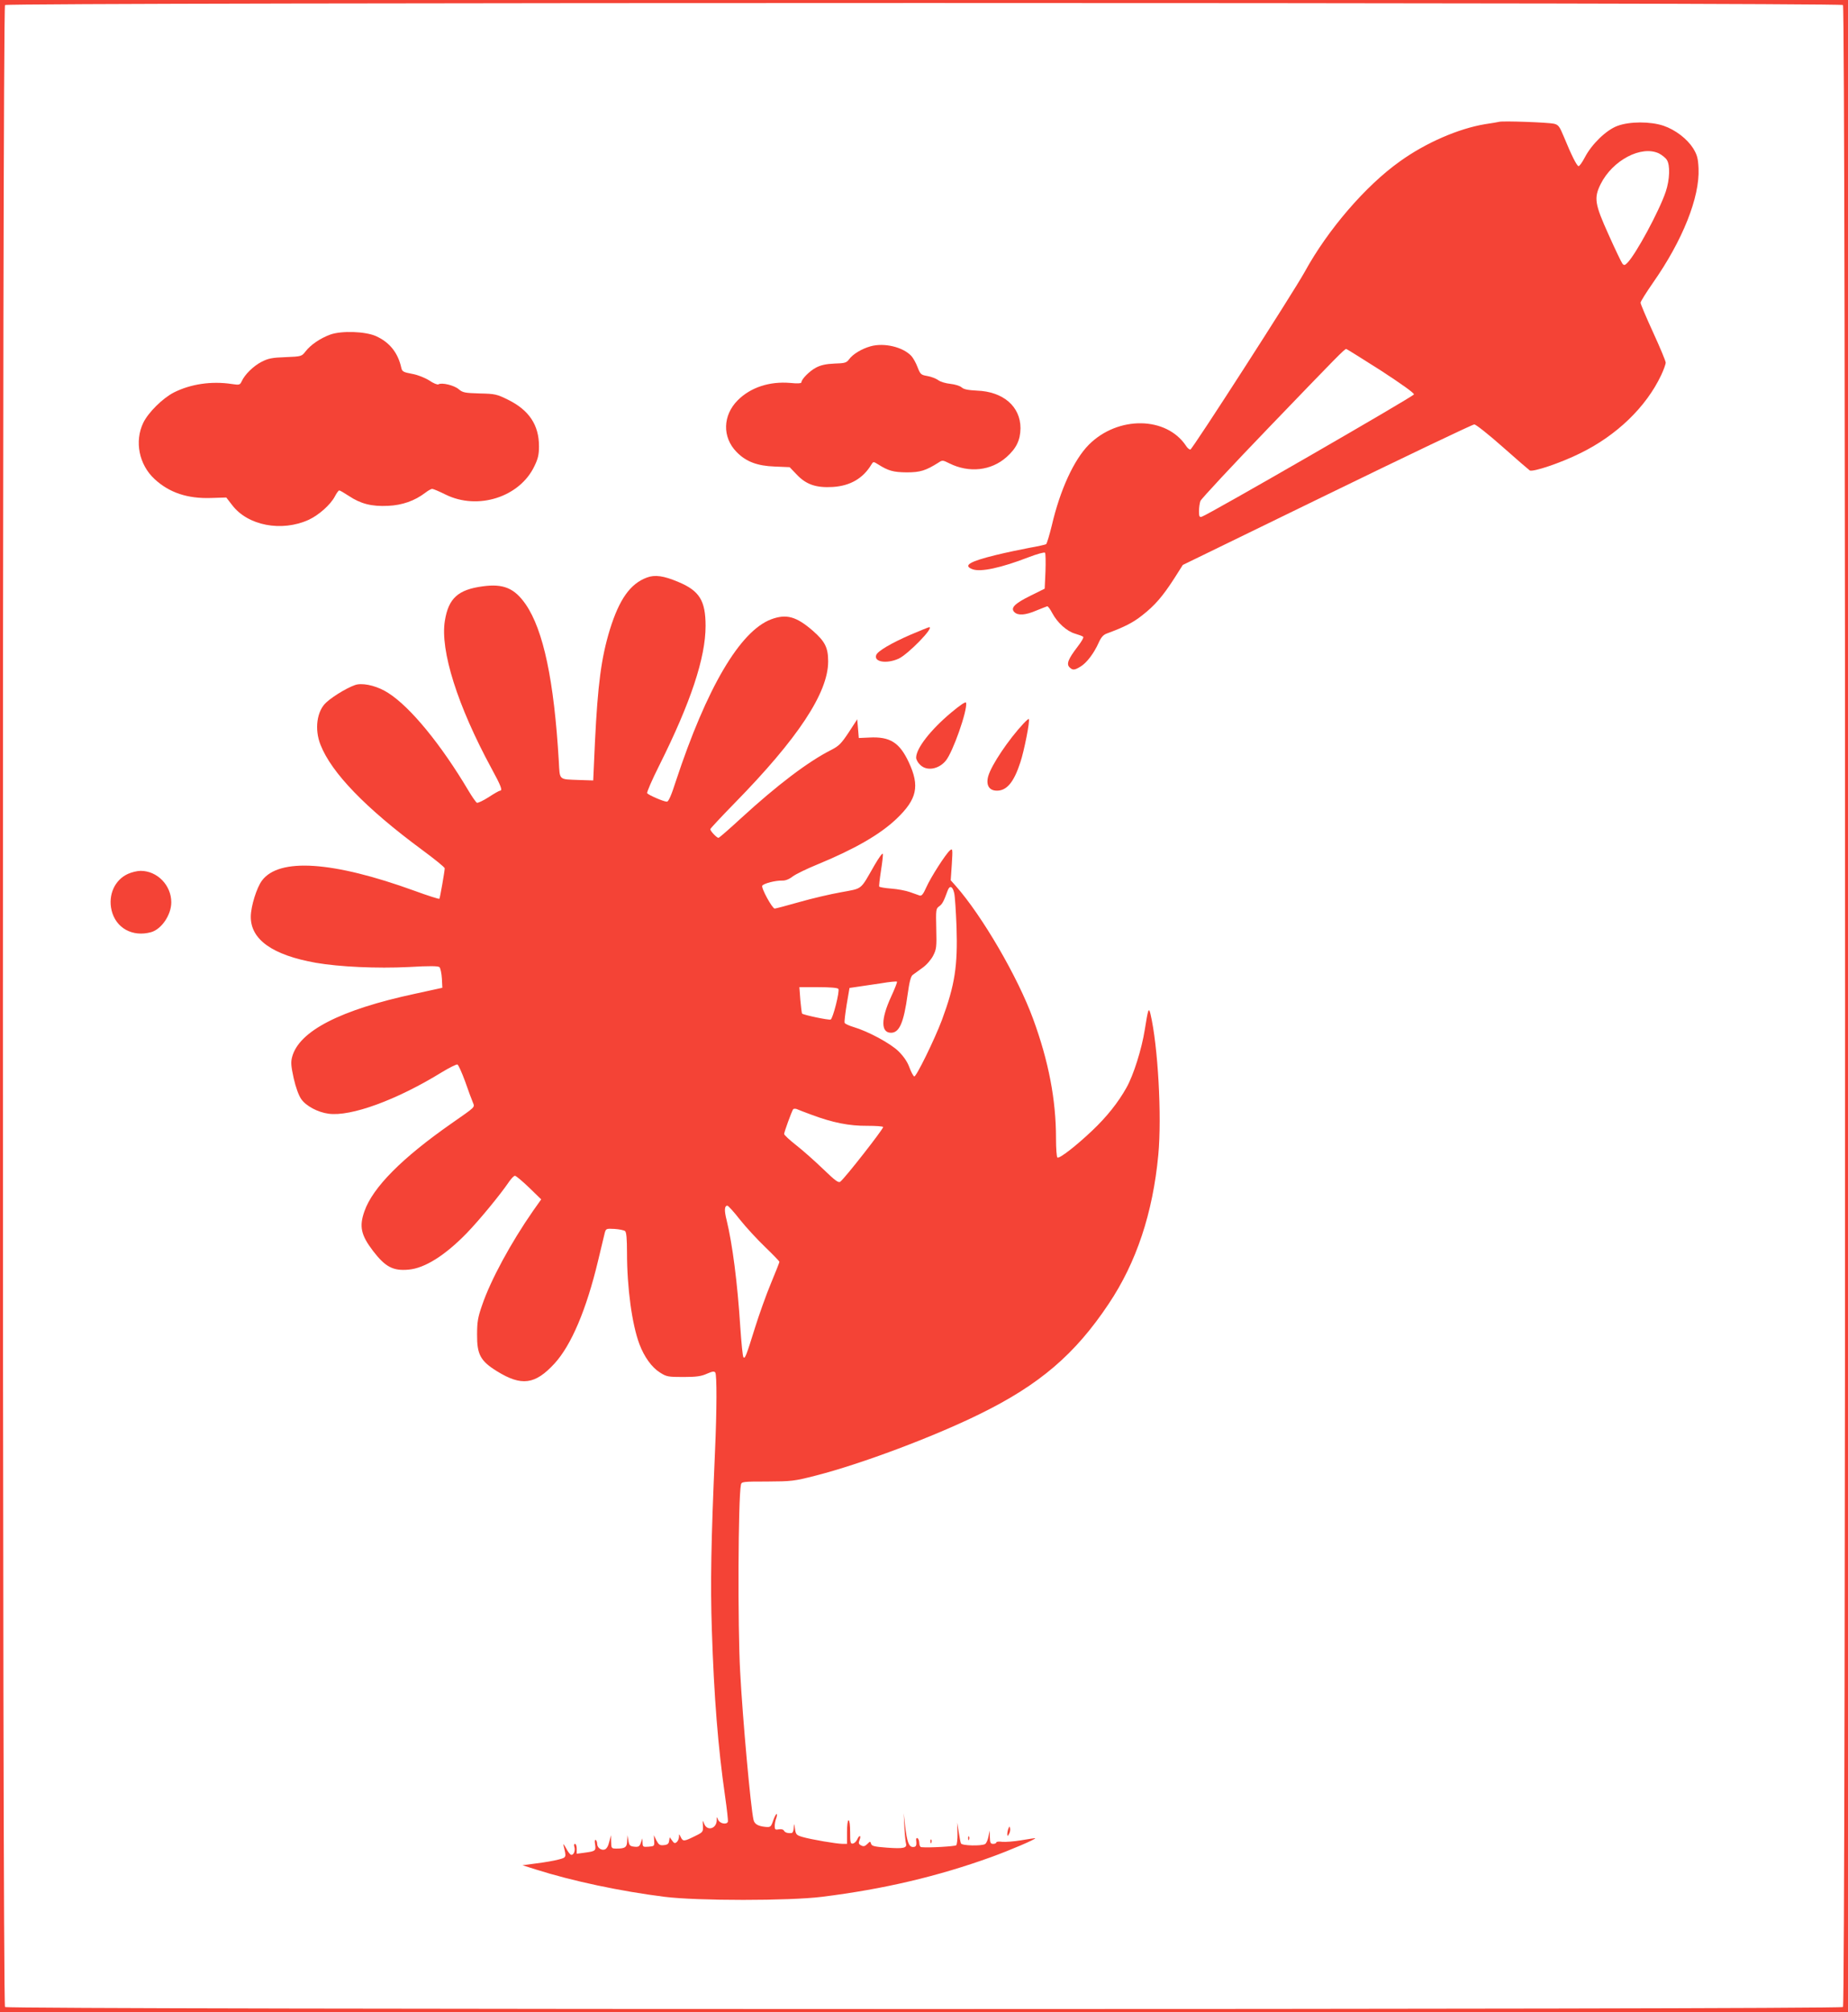 <?xml version="1.0" standalone="no"?>
<!DOCTYPE svg PUBLIC "-//W3C//DTD SVG 20010904//EN"
 "http://www.w3.org/TR/2001/REC-SVG-20010904/DTD/svg10.dtd">
<svg version="1.0" xmlns="http://www.w3.org/2000/svg"
 width="1176pt" height="1280pt" viewBox="0 0 1176 1280"
 preserveAspectRatio="xMidYMid meet">
<g transform="translate(0,1280) scale(0.1,-0.1)"
fill="#f44336" stroke="none">
<path d="M0 6400 l0 -6400 5880 0 5880 0 0 6400 0 6400 -5880 0 -5880 0 0
-6400z m11728 6368 c18 -18 18 -12718 0 -12736 -17 -17 -11679 -17 -11696 0
-18 18 -18 12718 0 12736 17 17 11679 17 11696 0z"/>
<path d="M9540 12025 c-8 -2 -49 -9 -90 -15 -168 -28 -377 -118 -542 -237
-218 -155 -458 -434 -605 -702 -71 -129 -716 -1131 -728 -1131 -7 0 -19 10
-27 23 -125 189 -434 193 -619 8 -95 -96 -183 -287 -236 -515 -15 -61 -31
-114 -36 -118 -6 -3 -53 -14 -106 -23 -53 -10 -149 -30 -214 -46 -168 -41
-210 -67 -149 -90 51 -20 182 8 360 77 52 20 97 32 102 28 4 -5 5 -58 3 -119
l-5 -110 -91 -45 c-101 -50 -128 -78 -102 -104 23 -23 70 -20 140 10 33 13 64
26 69 27 5 1 19 -18 32 -43 33 -62 93 -116 145 -131 24 -7 48 -16 52 -20 5 -4
-12 -33 -37 -65 -58 -76 -71 -108 -50 -129 20 -20 32 -19 71 5 38 23 84 83
114 150 16 36 30 52 53 60 113 42 166 69 224 115 80 62 131 121 205 236 l54
85 918 447 c505 246 926 447 937 447 10 0 91 -64 179 -142 89 -79 167 -146
174 -151 21 -11 197 48 320 109 232 113 420 294 516 497 16 34 29 70 29 80 0
10 -36 96 -80 192 -44 96 -80 181 -80 189 0 8 36 65 79 127 189 270 298 544
290 727 -3 66 -9 86 -34 128 -39 61 -113 118 -189 144 -84 28 -215 28 -293 -1
-71 -26 -164 -116 -208 -201 -17 -32 -34 -56 -40 -55 -12 4 -45 70 -91 182
-30 72 -36 81 -66 88 -35 8 -323 19 -348 12z m1017 -201 c19 -10 42 -28 50
-41 22 -33 19 -126 -7 -203 -41 -122 -191 -400 -245 -453 -15 -15 -20 -16 -30
-5 -6 7 -46 90 -88 184 -89 197 -95 234 -51 323 76 152 259 248 371 195z
m-1770 -1381 c132 -86 212 -143 211 -152 -3 -13 -1311 -767 -1350 -778 -15 -5
-18 1 -18 35 0 22 4 51 9 65 5 13 203 226 441 473 432 449 476 494 487 494 3
0 102 -62 220 -137z"/>
<path d="M2103 10672 c-64 -23 -127 -66 -159 -108 -24 -31 -26 -32 -127 -36
-86 -3 -110 -8 -153 -30 -52 -27 -107 -81 -126 -124 -11 -23 -15 -24 -62 -17
-130 20 -263 0 -370 -54 -70 -36 -161 -125 -194 -192 -57 -118 -28 -267 72
-359 93 -86 209 -125 359 -120 l97 3 38 -49 c99 -130 314 -171 486 -93 65 30
140 97 167 149 11 21 23 38 28 38 5 0 32 -16 61 -35 75 -50 145 -68 249 -63
91 4 170 32 237 83 18 14 38 25 44 25 7 0 45 -16 85 -36 206 -102 473 -16 566
181 23 47 29 74 29 126 0 135 -63 230 -197 296 -71 35 -82 38 -180 40 -95 3
-108 5 -134 27 -29 25 -108 44 -129 31 -6 -4 -33 7 -59 25 -29 18 -75 36 -110
42 -54 10 -62 15 -67 37 -21 97 -75 164 -162 203 -68 30 -217 35 -289 10z"/>
<path d="M5540 10597 c-57 -16 -113 -50 -137 -83 -16 -22 -27 -25 -93 -27 -53
-2 -87 -10 -116 -25 -41 -21 -94 -74 -94 -94 0 -7 -24 -9 -72 -4 -132 11 -252
-29 -333 -110 -96 -96 -100 -235 -8 -329 60 -62 132 -89 243 -93 l95 -4 46
-48 c60 -63 123 -84 228 -78 112 7 194 55 247 144 11 18 13 18 40 1 68 -43 99
-51 184 -52 86 0 121 11 202 62 25 17 28 16 70 -5 125 -62 265 -47 363 40 63
56 88 108 89 184 0 138 -110 233 -277 239 -57 3 -84 8 -98 21 -10 9 -42 19
-71 22 -29 3 -64 13 -78 24 -14 10 -45 22 -69 26 -40 7 -44 10 -62 56 -10 27
-28 59 -40 72 -54 57 -173 85 -259 61z"/>
<path d="M4117 9126 c-106 -39 -176 -138 -236 -331 -55 -181 -77 -348 -95
-717 l-11 -243 -90 3 c-132 5 -122 -4 -129 120 -30 513 -98 834 -211 998 -71
102 -141 132 -273 114 -157 -21 -218 -76 -241 -219 -31 -189 81 -542 297 -940
60 -110 72 -141 54 -141 -5 0 -37 -18 -72 -41 -34 -22 -68 -38 -75 -36 -6 3
-31 38 -55 79 -173 291 -368 530 -510 620 -62 40 -142 62 -195 54 -39 -6 -149
-69 -198 -114 -61 -54 -77 -172 -37 -271 70 -178 288 -403 644 -666 80 -59
146 -112 146 -119 -1 -24 -30 -189 -34 -194 -3 -2 -74 20 -158 51 -521 189
-862 211 -971 65 -34 -46 -70 -162 -71 -228 -2 -147 138 -246 414 -295 150
-26 389 -37 590 -27 138 8 188 7 197 -1 6 -7 13 -39 15 -72 l3 -59 -174 -38
c-475 -102 -738 -237 -782 -402 -9 -34 -7 -57 10 -136 13 -57 32 -110 48 -132
29 -43 105 -84 173 -93 142 -20 435 87 722 264 48 29 92 51 99 49 6 -2 28 -51
49 -108 20 -58 42 -117 49 -133 13 -33 20 -25 -136 -134 -315 -220 -501 -407
-554 -559 -34 -96 -22 -151 54 -251 79 -103 128 -129 227 -120 103 9 232 90
371 233 82 85 215 247 269 327 14 20 30 37 37 37 7 0 47 -34 90 -75 l77 -75
-51 -72 c-142 -204 -271 -442 -325 -601 -27 -77 -32 -107 -32 -187 -1 -126 21
-168 126 -233 157 -97 243 -86 367 49 107 117 203 344 277 654 19 80 38 159
42 175 8 29 9 30 63 27 30 -2 60 -8 67 -14 8 -7 12 -48 12 -137 0 -224 32
-457 79 -582 31 -82 79 -148 130 -180 42 -27 51 -29 150 -29 84 0 115 5 150
21 35 15 46 17 53 7 10 -17 10 -232 -2 -503 -25 -575 -30 -837 -20 -1135 14
-430 39 -742 84 -1056 12 -83 20 -156 18 -163 -7 -21 -52 -12 -62 12 -9 22 -9
22 -9 -4 -2 -53 -61 -70 -80 -21 -10 26 -10 25 -8 -13 2 -39 1 -41 -53 -67
-67 -33 -74 -34 -88 -5 -11 22 -11 22 -11 1 -1 -12 -7 -27 -15 -33 -11 -10
-17 -7 -29 10 l-15 21 -4 -23 c-2 -18 -10 -25 -33 -27 -26 -3 -33 2 -48 30
l-16 33 2 -35 c2 -34 1 -35 -35 -38 -36 -3 -38 -1 -39 25 l-1 28 -10 -28 c-8
-24 -15 -28 -42 -25 -27 3 -32 8 -37 38 l-6 35 -2 -36 c-1 -41 -13 -49 -67
-49 -33 0 -34 1 -35 43 l-1 42 -11 -42 c-6 -27 -17 -45 -29 -49 -23 -7 -48 12
-48 37 0 10 -4 20 -9 24 -6 3 -8 -8 -4 -29 6 -40 2 -43 -65 -52 l-52 -7 0 32
c0 17 -5 31 -11 31 -6 0 -8 -8 -4 -19 7 -23 -3 -51 -19 -51 -7 0 -22 19 -34
43 -13 24 -20 31 -16 17 19 -78 20 -76 -33 -90 -26 -7 -88 -18 -138 -24 l-90
-12 85 -27 c233 -74 541 -139 820 -174 208 -26 792 -26 1000 0 394 49 737 130
1078 253 121 44 285 114 280 120 -2 1 -41 -5 -88 -13 -47 -8 -102 -12 -122
-10 -21 3 -38 1 -38 -4 0 -5 -9 -9 -20 -9 -17 0 -20 7 -21 43 l-1 42 -8 -39
c-4 -21 -13 -42 -21 -47 -22 -14 -149 -11 -154 4 -3 6 -9 39 -14 72 l-10 60 2
-67 c1 -37 -3 -71 -8 -77 -8 -7 -174 -17 -222 -12 -7 0 -13 12 -13 25 0 14 -5
28 -11 32 -6 3 -10 -1 -9 -12 4 -35 0 -44 -20 -44 -26 0 -38 31 -50 133 l-9
82 4 -85 c2 -47 7 -95 10 -106 9 -31 -14 -36 -123 -28 -78 6 -95 10 -99 25 -5
16 -6 16 -24 -2 -15 -15 -24 -17 -39 -9 -16 8 -18 15 -10 35 12 31 -2 33 -15
3 -6 -13 -18 -24 -27 -26 -16 -3 -18 6 -18 72 0 44 -4 76 -10 76 -6 0 -10 -32
-10 -75 l0 -75 -28 0 c-37 0 -202 28 -256 44 -37 11 -42 15 -47 51 -6 38 -6
38 -8 8 0 -18 -7 -34 -13 -34 -25 -3 -43 3 -50 16 -4 7 -18 10 -33 7 -21 -4
-25 -1 -25 21 0 14 4 37 10 51 5 14 6 26 2 26 -4 0 -14 -19 -22 -42 -14 -41
-17 -43 -50 -40 -47 5 -69 18 -75 45 -18 78 -69 641 -85 942 -16 289 -13 1102
5 1190 4 19 12 20 167 20 155 1 170 2 310 38 286 73 748 246 1044 392 379 186
605 379 819 700 177 264 281 578 316 948 23 246 -2 694 -50 897 -11 45 -15 31
-36 -100 -19 -122 -72 -291 -117 -370 -52 -93 -125 -185 -217 -272 -102 -97
-209 -180 -222 -172 -5 3 -9 58 -9 122 0 247 -47 491 -146 761 -98 267 -323
653 -491 844 l-33 37 7 103 c6 95 5 101 -11 88 -27 -22 -123 -172 -151 -235
-20 -45 -30 -57 -43 -53 -9 3 -37 13 -62 22 -25 9 -78 19 -118 22 -40 3 -75 9
-77 13 -2 3 3 48 11 100 8 51 14 99 12 108 -2 8 -25 -24 -53 -72 -93 -162 -73
-146 -212 -172 -68 -12 -188 -40 -268 -63 -80 -23 -150 -41 -155 -41 -16 0
-89 134 -79 146 12 15 85 33 126 32 20 -1 44 8 67 26 20 15 90 49 156 76 238
98 400 191 505 291 131 125 149 208 78 360 -59 126 -120 164 -251 157 l-67 -3
-5 60 -5 59 -54 -83 c-47 -71 -63 -87 -110 -111 -149 -75 -347 -226 -574 -434
-75 -69 -140 -126 -145 -126 -11 0 -52 43 -52 55 0 4 69 78 153 164 405 413
597 704 597 903 0 88 -20 127 -96 194 -107 93 -170 110 -267 74 -198 -75 -410
-435 -607 -1032 -28 -88 -46 -128 -56 -128 -21 0 -117 42 -126 54 -3 5 31 85
77 176 200 400 295 685 295 888 0 161 -39 224 -174 280 -92 39 -148 47 -199
28z m1955 -2007 c5 -19 11 -115 15 -214 8 -250 -10 -370 -93 -594 -47 -125
-164 -363 -176 -359 -6 2 -20 28 -31 58 -13 36 -37 70 -69 102 -52 51 -194
127 -285 154 -30 9 -56 21 -58 27 -3 7 4 59 13 117 l18 105 54 8 c30 4 97 14
149 22 52 9 96 13 99 10 3 -2 -14 -45 -37 -95 -66 -143 -66 -230 -1 -230 53 0
81 63 106 245 11 79 20 114 32 123 9 7 37 27 62 45 26 18 55 52 68 77 21 41
23 55 20 172 -3 120 -2 128 18 142 20 14 29 30 54 99 13 37 32 30 42 -14z
m-737 -610 c10 -14 -35 -190 -49 -195 -12 -5 -173 29 -182 38 -2 3 -7 42 -11
87 l-6 81 121 0 c74 0 123 -4 127 -11z m-170 -801 c134 -50 239 -71 353 -70
56 0 102 -3 102 -8 0 -14 -239 -320 -272 -347 -12 -10 -32 5 -111 81 -54 52
-131 120 -172 152 -41 32 -75 64 -75 70 0 12 47 141 57 157 3 4 12 5 22 2 9
-4 52 -21 96 -37z m-457 -666 c38 -48 111 -127 161 -175 50 -48 91 -91 91 -94
0 -4 -24 -65 -54 -137 -30 -72 -75 -198 -101 -281 -57 -183 -64 -201 -74 -189
-5 5 -13 91 -20 191 -18 283 -50 529 -87 681 -16 62 -14 92 5 92 5 0 41 -39
79 -88z"/>
<path d="M5794 8762 c-122 -53 -209 -104 -218 -129 -17 -44 66 -58 143 -23 60
28 228 200 194 200 -4 0 -58 -22 -119 -48z"/>
<path d="M6052 8266 c-131 -110 -222 -227 -222 -286 0 -12 11 -32 25 -45 41
-42 117 -30 163 25 45 53 139 320 130 369 -2 10 -35 -12 -96 -63z"/>
<path d="M6513 8197 c-95 -102 -203 -262 -224 -334 -16 -57 5 -93 55 -93 63 0
108 54 149 180 24 71 63 268 54 276 -2 2 -17 -11 -34 -29z"/>
<path d="M815 7241 c-85 -38 -128 -134 -105 -232 27 -113 133 -172 252 -139
66 19 128 110 128 190 0 108 -89 200 -195 200 -22 0 -58 -9 -80 -19z"/>
<path d="M6417 1167 c-4 -10 -7 -26 -7 -35 1 -15 2 -15 11 1 6 10 9 25 7 35
-3 16 -4 15 -11 -1z"/>
<path d="M6161 1104 c0 -11 3 -14 6 -6 3 7 2 16 -1 19 -3 4 -6 -2 -5 -13z"/>
<path d="M5921 1084 c0 -11 3 -14 6 -6 3 7 2 16 -1 19 -3 4 -6 -2 -5 -13z"/>
</g>
</svg>

